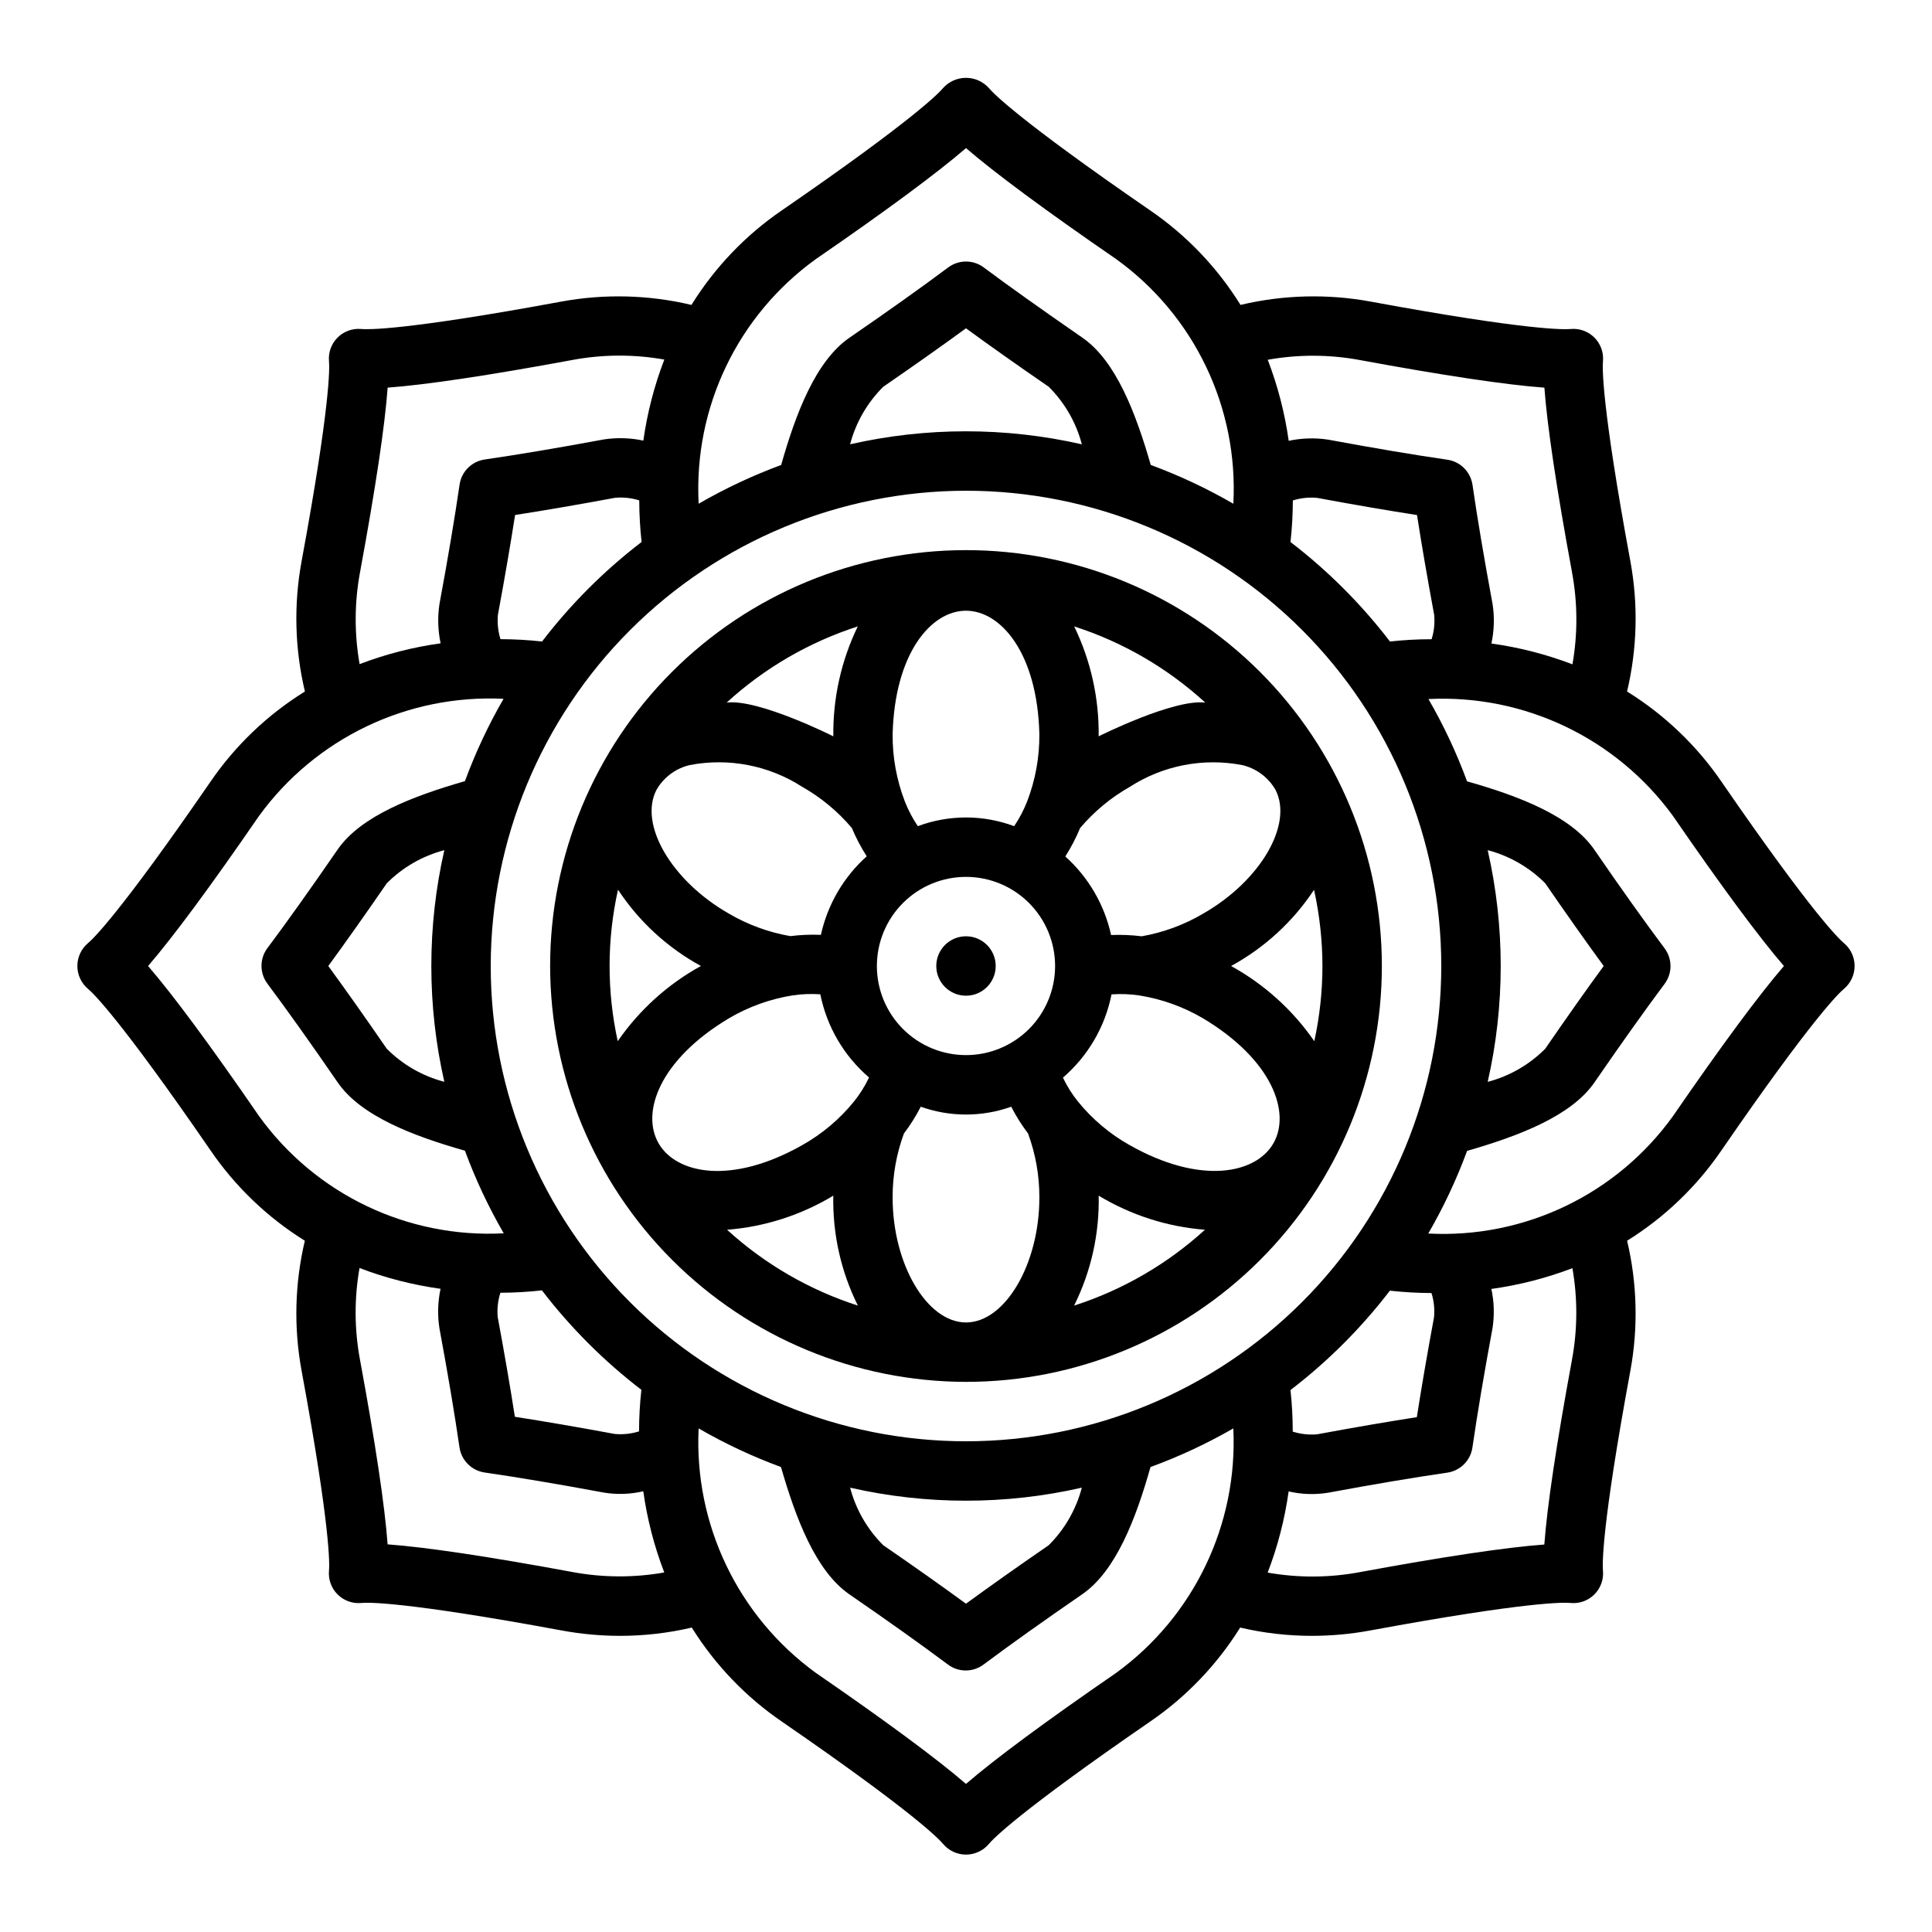 <?xml version="1.0" encoding="UTF-8"?>
<!-- Uploaded to: ICON Repo, www.svgrepo.com, Generator: ICON Repo Mixer Tools -->
<svg fill="#000000" width="800px" height="800px" version="1.1" viewBox="144 144 512 512" xmlns="http://www.w3.org/2000/svg">
 <g>
  <path d="m407.87 400c0 4.348-3.523 7.871-7.871 7.871s-7.875-3.523-7.875-7.871 3.527-7.875 7.875-7.875 7.871 3.527 7.871 7.875"/>
  <path d="m400 510.21c29.227 0 57.258-11.613 77.926-32.281s32.281-48.699 32.281-77.926c0-29.23-11.613-57.262-32.281-77.93-20.668-20.668-48.699-32.281-77.926-32.281-29.23 0-57.262 11.613-77.93 32.281-20.668 20.668-32.281 48.699-32.281 77.93 0.043 29.215 11.672 57.219 32.328 77.879 20.66 20.66 48.664 32.285 77.883 32.328zm-63.324-40.312c9.961-0.777 19.602-3.871 28.16-9.031-0.219 10.094 2.016 20.09 6.508 29.129-12.859-4.141-24.684-10.992-34.668-20.098zm63.324 24.566c-10.352 0-19.445-15.453-19.445-33.062-0.027-5.809 0.988-11.574 3-17.023 1.691-2.227 3.184-4.598 4.453-7.086 7.758 2.762 16.227 2.762 23.98 0 1.27 2.488 2.762 4.859 4.453 7.086 2.012 5.449 3.027 11.215 3 17.023 0 17.613-9.09 33.062-19.441 33.062zm28.652-4.473v0.004c4.492-9.039 6.727-19.035 6.512-29.129 8.555 5.16 18.195 8.254 28.156 9.031-9.984 9.105-21.805 15.957-34.668 20.098zm65.809-89.988c-0.008 6.699-0.73 13.383-2.156 19.93-5.703-8.266-13.258-15.09-22.055-19.93 8.867-4.836 16.414-11.77 21.984-20.191 1.469 6.629 2.215 13.398 2.227 20.191zm-31.039-69.801c-8.32-1.051-28.117 8.848-28.266 8.934 0.133-10.082-2.086-20.055-6.481-29.129 12.898 4.156 24.75 11.043 34.746 20.195zm-33.18 33.234c3.719-4.391 8.18-8.09 13.188-10.926 8.816-5.672 19.477-7.734 29.77-5.754 3.457 0.809 6.465 2.918 8.41 5.887 0.125 0.227 0.277 0.441 0.41 0.668 4.723 9.133-3.938 24.082-19.129 32.785l-0.004 0.004c-5.035 2.973-10.566 5.016-16.324 6.027-2.691-0.336-5.402-0.449-8.109-0.336-1.766-8.039-6.012-15.32-12.137-20.816 1.523-2.394 2.84-4.918 3.926-7.539zm8.359 44.082c2.449-0.168 4.906-0.074 7.332 0.285 5.949 0.949 11.672 3.008 16.867 6.059 18.445 11.02 23.34 25.023 18.656 33.148-4.684 8.125-19.383 11.02-38.023 0.496l0.004 0.004c-5.277-2.953-9.945-6.879-13.754-11.574-1.574-1.953-2.914-4.086-3.992-6.352 6.641-5.715 11.176-13.488 12.879-22.082zm-38.602-101.67c9.281 0 18.934 11.32 19.445 32.746l-0.004 0.004c0.047 6.047-1.039 12.055-3.203 17.703-0.906 2.336-2.074 4.562-3.473 6.644-8.234-3.074-17.301-3.074-25.535 0-1.398-2.082-2.562-4.309-3.473-6.644-2.16-5.648-3.25-11.656-3.203-17.703 0.551-21.43 10.164-32.75 19.445-32.75zm0 70.535c6.262 0 12.27 2.488 16.699 6.918 4.426 4.426 6.914 10.434 6.914 16.699 0 6.262-2.488 12.27-6.914 16.699-4.43 4.426-10.438 6.914-16.699 6.914-6.266 0-12.273-2.488-16.699-6.914-4.43-4.43-6.918-10.438-6.918-16.699 0-6.266 2.488-12.273 6.918-16.699 4.426-4.43 10.434-6.918 16.699-6.918zm-29.684 59.535h-0.004c-3.809 4.695-8.477 8.621-13.75 11.574-18.641 10.555-33.305 7.668-38.023-0.496-4.715-8.164 0.211-22.129 18.656-33.148v-0.004c5.195-3.051 10.918-5.109 16.871-6.059 2.426-0.359 4.883-0.453 7.328-0.285 1.719 8.582 6.266 16.344 12.91 22.043-1.074 2.273-2.414 4.414-3.992 6.375zm1.008-125.91h-0.004c-4.394 9.074-6.613 19.047-6.477 29.129-0.152-0.094-19.949-9.992-28.27-8.941 9.996-9.148 21.848-16.031 34.746-20.188zm-53.34 43.297c0.133-0.227 0.285-0.441 0.41-0.668h-0.004c1.941-2.969 4.953-5.078 8.406-5.887 10.293-1.98 20.957 0.082 29.773 5.754 5.004 2.836 9.469 6.535 13.184 10.926 1.09 2.609 2.41 5.121 3.938 7.5-6.129 5.496-10.375 12.777-12.141 20.816-2.707-0.113-5.418 0-8.105 0.336-5.758-1-11.289-3.027-16.328-5.988-15.211-8.707-23.883-23.656-19.137-32.789zm11.766 46.691c-8.797 4.844-16.34 11.668-22.043 19.93-2.902-13.227-2.879-26.93 0.07-40.148 5.562 8.434 13.105 15.375 21.973 20.219z"/>
  <path d="m167.33 393.93c-1.793 1.504-2.828 3.727-2.828 6.07 0 2.34 1.035 4.562 2.828 6.066 1.172 0.969 8.188 7.527 32.348 42.637 6.602 9.695 15.152 17.906 25.109 24.105-2.672 11.285-2.969 23-0.871 34.406 7.746 41.926 7.414 51.508 7.273 53.004-0.227 2.34 0.605 4.656 2.269 6.316 1.66 1.664 3.981 2.496 6.316 2.269 1.527-0.156 11.02-0.48 53.004 7.273 5.129 0.957 10.336 1.438 15.555 1.441 6.394 0 12.77-0.734 18.996-2.195 6.168 9.898 14.328 18.41 23.961 24.984 35.109 24.168 41.668 31.18 42.637 32.355 1.504 1.793 3.727 2.828 6.07 2.828 2.34 0 4.562-1.035 6.066-2.828 0.969-1.172 7.527-8.188 42.637-32.355 9.633-6.574 17.793-15.086 23.961-24.984 6.227 1.461 12.602 2.195 18.996 2.195 5.219-0.004 10.426-0.484 15.555-1.441 41.965-7.754 51.477-7.43 53.004-7.273 2.34 0.227 4.656-0.605 6.316-2.269 1.664-1.66 2.496-3.977 2.269-6.316-0.141-1.496-0.473-11.074 7.273-53.004 2.098-11.406 1.801-23.121-0.871-34.406 9.957-6.199 18.512-14.41 25.109-24.105 24.16-35.109 31.172-41.668 32.348-42.637 1.793-1.504 2.828-3.727 2.828-6.066 0-2.344-1.035-4.566-2.828-6.07-1.172-0.969-8.188-7.527-32.355-42.637-6.606-9.676-15.16-17.863-25.117-24.039 2.688-11.305 2.992-23.043 0.887-34.473-7.746-41.926-7.414-51.508-7.273-53.004 0.227-2.336-0.605-4.656-2.269-6.316-1.66-1.664-3.977-2.496-6.316-2.269-1.527 0.133-11.02 0.48-53.004-7.273-11.426-2.098-23.16-1.797-34.465 0.887-6.176-9.957-14.367-18.516-24.047-25.125-35.109-24.16-41.668-31.172-42.637-32.348-1.547-1.723-3.754-2.707-6.066-2.707-2.316 0-4.523 0.984-6.07 2.707-0.969 1.172-7.527 8.188-42.637 32.348-9.68 6.609-17.871 15.168-24.047 25.125-11.301-2.684-23.039-2.984-34.465-0.887-41.965 7.754-51.477 7.406-53.004 7.273-2.336-0.227-4.656 0.605-6.316 2.269-1.664 1.66-2.496 3.981-2.269 6.316 0.141 1.496 0.473 11.074-7.273 53.004-2.102 11.43-1.801 23.168 0.887 34.473-9.957 6.176-18.512 14.363-25.117 24.039-24.168 35.109-31.18 41.668-32.355 42.637zm128.31 166.66c-22.176-4.094-38.77-6.582-48.918-7.32-0.738-10.148-3.227-26.766-7.32-48.918v0.004c-1.5-8.035-1.543-16.27-0.125-24.316 6.926 2.644 14.129 4.492 21.473 5.508-0.734 3.414-0.836 6.934-0.309 10.383 2.273 12.266 4.062 22.914 5.328 31.637l0.004 0.004c0.5 3.449 3.211 6.156 6.66 6.656 8.66 1.258 19.34 3.047 31.637 5.328v0.004c3.457 0.559 6.992 0.438 10.406-0.355 1.027 7.359 2.894 14.578 5.559 21.516-8.074 1.422-16.336 1.379-24.395-0.129zm-19.043-73.996c3.68-0.012 7.359-0.223 11.02-0.629 7.594 9.898 16.453 18.758 26.355 26.348-0.406 3.66-0.613 7.34-0.621 11.02-2.086 0.648-4.273 0.879-6.449 0.68-9.902-1.836-18.773-3.352-26.457-4.551-1.195-7.699-2.715-16.531-4.551-26.457-0.188-2.148 0.051-4.312 0.703-6.371zm163.17 100.76c-18.586 12.785-32.062 22.75-39.77 29.402-7.707-6.652-21.184-16.617-39.77-29.41-20.625-14.977-32.312-39.34-31.082-64.801 6.969 4.031 14.27 7.453 21.824 10.234 3.938 13.656 9.195 27.551 18.105 33.723 10.352 7.133 19.145 13.383 26.137 18.617h-0.004c2.801 2.098 6.648 2.098 9.449 0 6.992-5.227 15.785-11.484 26.137-18.617 8.949-6.164 14.242-20.066 18.105-33.723h-0.004c7.598-2.773 14.941-6.199 21.949-10.234 1.234 25.461-10.453 49.832-31.078 64.809zm-70.473-49.105c20.211 4.602 41.195 4.602 61.402 0-1.516 5.777-4.547 11.047-8.785 15.258-8.312 5.723-15.664 10.926-21.914 15.492-6.25-4.566-13.602-9.77-21.914-15.492h-0.004c-4.238-4.211-7.269-9.48-8.785-15.258zm191.29-33.852c-4.094 22.176-6.582 38.77-7.32 48.918-10.148 0.738-26.766 3.227-48.918 7.32l0.004 0.004c-8.062 1.504-16.328 1.543-24.406 0.117 2.668-6.938 4.531-14.156 5.559-21.516 3.414 0.793 6.949 0.914 10.406 0.355 12.297-2.281 22.945-4.07 31.637-5.328h0.004c3.449-0.504 6.156-3.211 6.656-6.66 1.266-8.723 3.055-19.375 5.328-31.637l0.004-0.004c0.527-3.449 0.426-6.969-0.309-10.383 7.344-1.016 14.551-2.863 21.477-5.508 1.41 8.035 1.371 16.262-0.121 24.285zm-74.602 7.988v0.004c9.902-7.59 18.762-16.445 26.355-26.348 3.66 0.406 7.34 0.617 11.02 0.629 0.652 2.078 0.879 4.266 0.672 6.434-1.836 9.887-3.352 18.758-4.551 26.457-7.684 1.195-16.531 2.715-26.457 4.551-2.172 0.184-4.356-0.059-6.434-0.719 0.004-3.688-0.199-7.375-0.598-11.043zm101.37-152.15c12.793 18.586 22.758 32.062 29.41 39.77-6.652 7.707-16.617 21.184-29.402 39.77-14.91 20.738-39.348 32.469-64.855 31.125 4.051-6.992 7.492-14.32 10.289-21.902 13.648-3.938 27.551-9.195 33.723-18.105 7.047-10.234 13.312-19.043 18.609-26.145v0.004c2.098-2.801 2.098-6.648 0-9.445-5.227-6.992-11.484-15.742-18.617-26.137-6.164-8.949-20.066-14.242-33.723-18.105-2.781-7.551-6.203-14.848-10.234-21.812 25.445-1.262 49.809 10.387 64.801 30.984zm-49.105 9.066c5.777 1.516 11.047 4.547 15.258 8.785 5.723 8.312 10.926 15.664 15.492 21.914-4.613 6.297-9.801 13.656-15.492 21.922v0.004c-4.207 4.234-9.473 7.266-15.25 8.777 4.598-20.211 4.598-41.191 0-61.402zm-25.898-55.301c-7.59-9.902-16.449-18.766-26.355-26.355 0.406-3.66 0.613-7.34 0.621-11.02 2.082-0.656 4.277-0.887 6.449-0.68 9.887 1.836 18.758 3.352 26.457 4.551 1.195 7.684 2.715 16.531 4.551 26.457v0.004c0.199 2.172-0.031 4.359-0.68 6.445-3.688 0-7.375 0.203-11.043 0.605zm-7.988-74.586c22.176 4.094 38.77 6.582 48.918 7.32 0.738 10.148 3.227 26.766 7.32 48.918h-0.004c1.5 8.059 1.543 16.324 0.121 24.402-6.926-2.648-14.133-4.5-21.477-5.512 0.734-3.422 0.844-6.953 0.316-10.414-2.281-12.297-4.07-22.945-5.328-31.637h-0.004c-0.5-3.449-3.207-6.16-6.656-6.66-8.723-1.266-19.375-3.055-31.637-5.328h-0.004c-3.457-0.523-6.984-0.414-10.406 0.32-1.031-7.348-2.894-14.555-5.559-21.48 8.07-1.449 16.336-1.426 24.398 0.07zm-144.13-26.766c18.586-12.785 32.062-22.75 39.77-29.402 7.707 6.652 21.184 16.617 39.77 29.402 20.723 14.918 32.434 39.352 31.078 64.848-6.988-4.043-14.312-7.481-21.887-10.277-3.938-13.648-9.195-27.551-18.105-33.723-10.234-7.086-19.043-13.312-26.145-18.609l0.004-0.004c-2.801-2.098-6.648-2.098-9.449 0-7.086 5.297-15.895 11.562-26.145 18.609-8.949 6.156-14.234 20.074-18.105 33.723l0.004 0.004c-7.57 2.797-14.887 6.234-21.871 10.277-1.355-25.496 10.355-49.93 31.082-64.848zm70.453 49.098c-20.211-4.594-41.191-4.594-61.402 0 1.516-5.777 4.555-11.043 8.793-15.25 8.266-5.691 15.609-10.879 21.922-15.492 6.297 4.613 13.656 9.801 21.922 15.492h0.004c4.234 4.211 7.266 9.477 8.777 15.25zm-30.684 12.305c33.402 0 65.441 13.27 89.059 36.891 23.621 23.621 36.891 55.656 36.891 89.062 0 33.402-13.27 65.441-36.891 89.059-23.617 23.621-55.656 36.891-89.059 36.891-33.406 0-65.441-13.27-89.062-36.891-23.621-23.617-36.891-55.656-36.891-89.059 0.039-33.395 13.32-65.406 36.934-89.02s55.625-36.895 89.02-36.934zm-112.35 39.957c-3.66-0.406-7.34-0.613-11.02-0.621-0.645-2.086-0.875-4.273-0.68-6.449 1.836-9.902 3.352-18.773 4.551-26.457 7.699-1.195 16.57-2.715 26.457-4.551h0.004c2.172-0.207 4.363 0.023 6.445 0.68 0.008 3.68 0.215 7.359 0.621 11.02-9.914 7.598-18.781 16.465-26.379 26.379zm-48.238-18.363c4.094-22.176 6.582-38.77 7.32-48.918 10.148-0.738 26.766-3.227 48.918-7.32 8.059-1.512 16.328-1.551 24.402-0.117-2.664 6.926-4.527 14.133-5.559 21.48-3.422-0.734-6.945-0.844-10.406-0.324-12.266 2.273-22.914 4.062-31.637 5.328v0.004c-3.449 0.5-6.16 3.211-6.66 6.66-1.258 8.66-3.047 19.34-5.328 31.637-0.527 3.461-0.422 6.992 0.312 10.414-7.344 1.012-14.551 2.863-21.473 5.512-1.422-8.062-1.383-16.309 0.109-24.355zm-26.766 64.59c14.98-20.617 39.348-32.289 64.801-31.039-4.027 6.961-7.453 14.262-10.23 21.812-13.656 3.938-27.551 9.195-33.723 18.105-7.133 10.352-13.383 19.145-18.617 26.137l-0.004-0.004c-2.098 2.801-2.098 6.648 0 9.449 5.297 7.086 11.562 15.895 18.609 26.145 6.156 8.949 20.074 14.234 33.723 18.105l0.004-0.004c2.793 7.582 6.238 14.91 10.285 21.902-25.492 1.352-49.926-10.355-64.848-31.07-12.785-18.586-22.75-32.062-29.402-39.77 6.652-7.707 16.617-21.184 29.402-39.77zm49.09 70.453c-5.769-1.508-11.031-4.535-15.242-8.762-5.691-8.266-10.879-15.609-15.492-21.922 4.566-6.25 9.77-13.602 15.492-21.914v-0.004c4.211-4.238 9.48-7.269 15.258-8.785-4.594 20.211-4.594 41.191 0 61.402z"/>
 </g>
</svg>